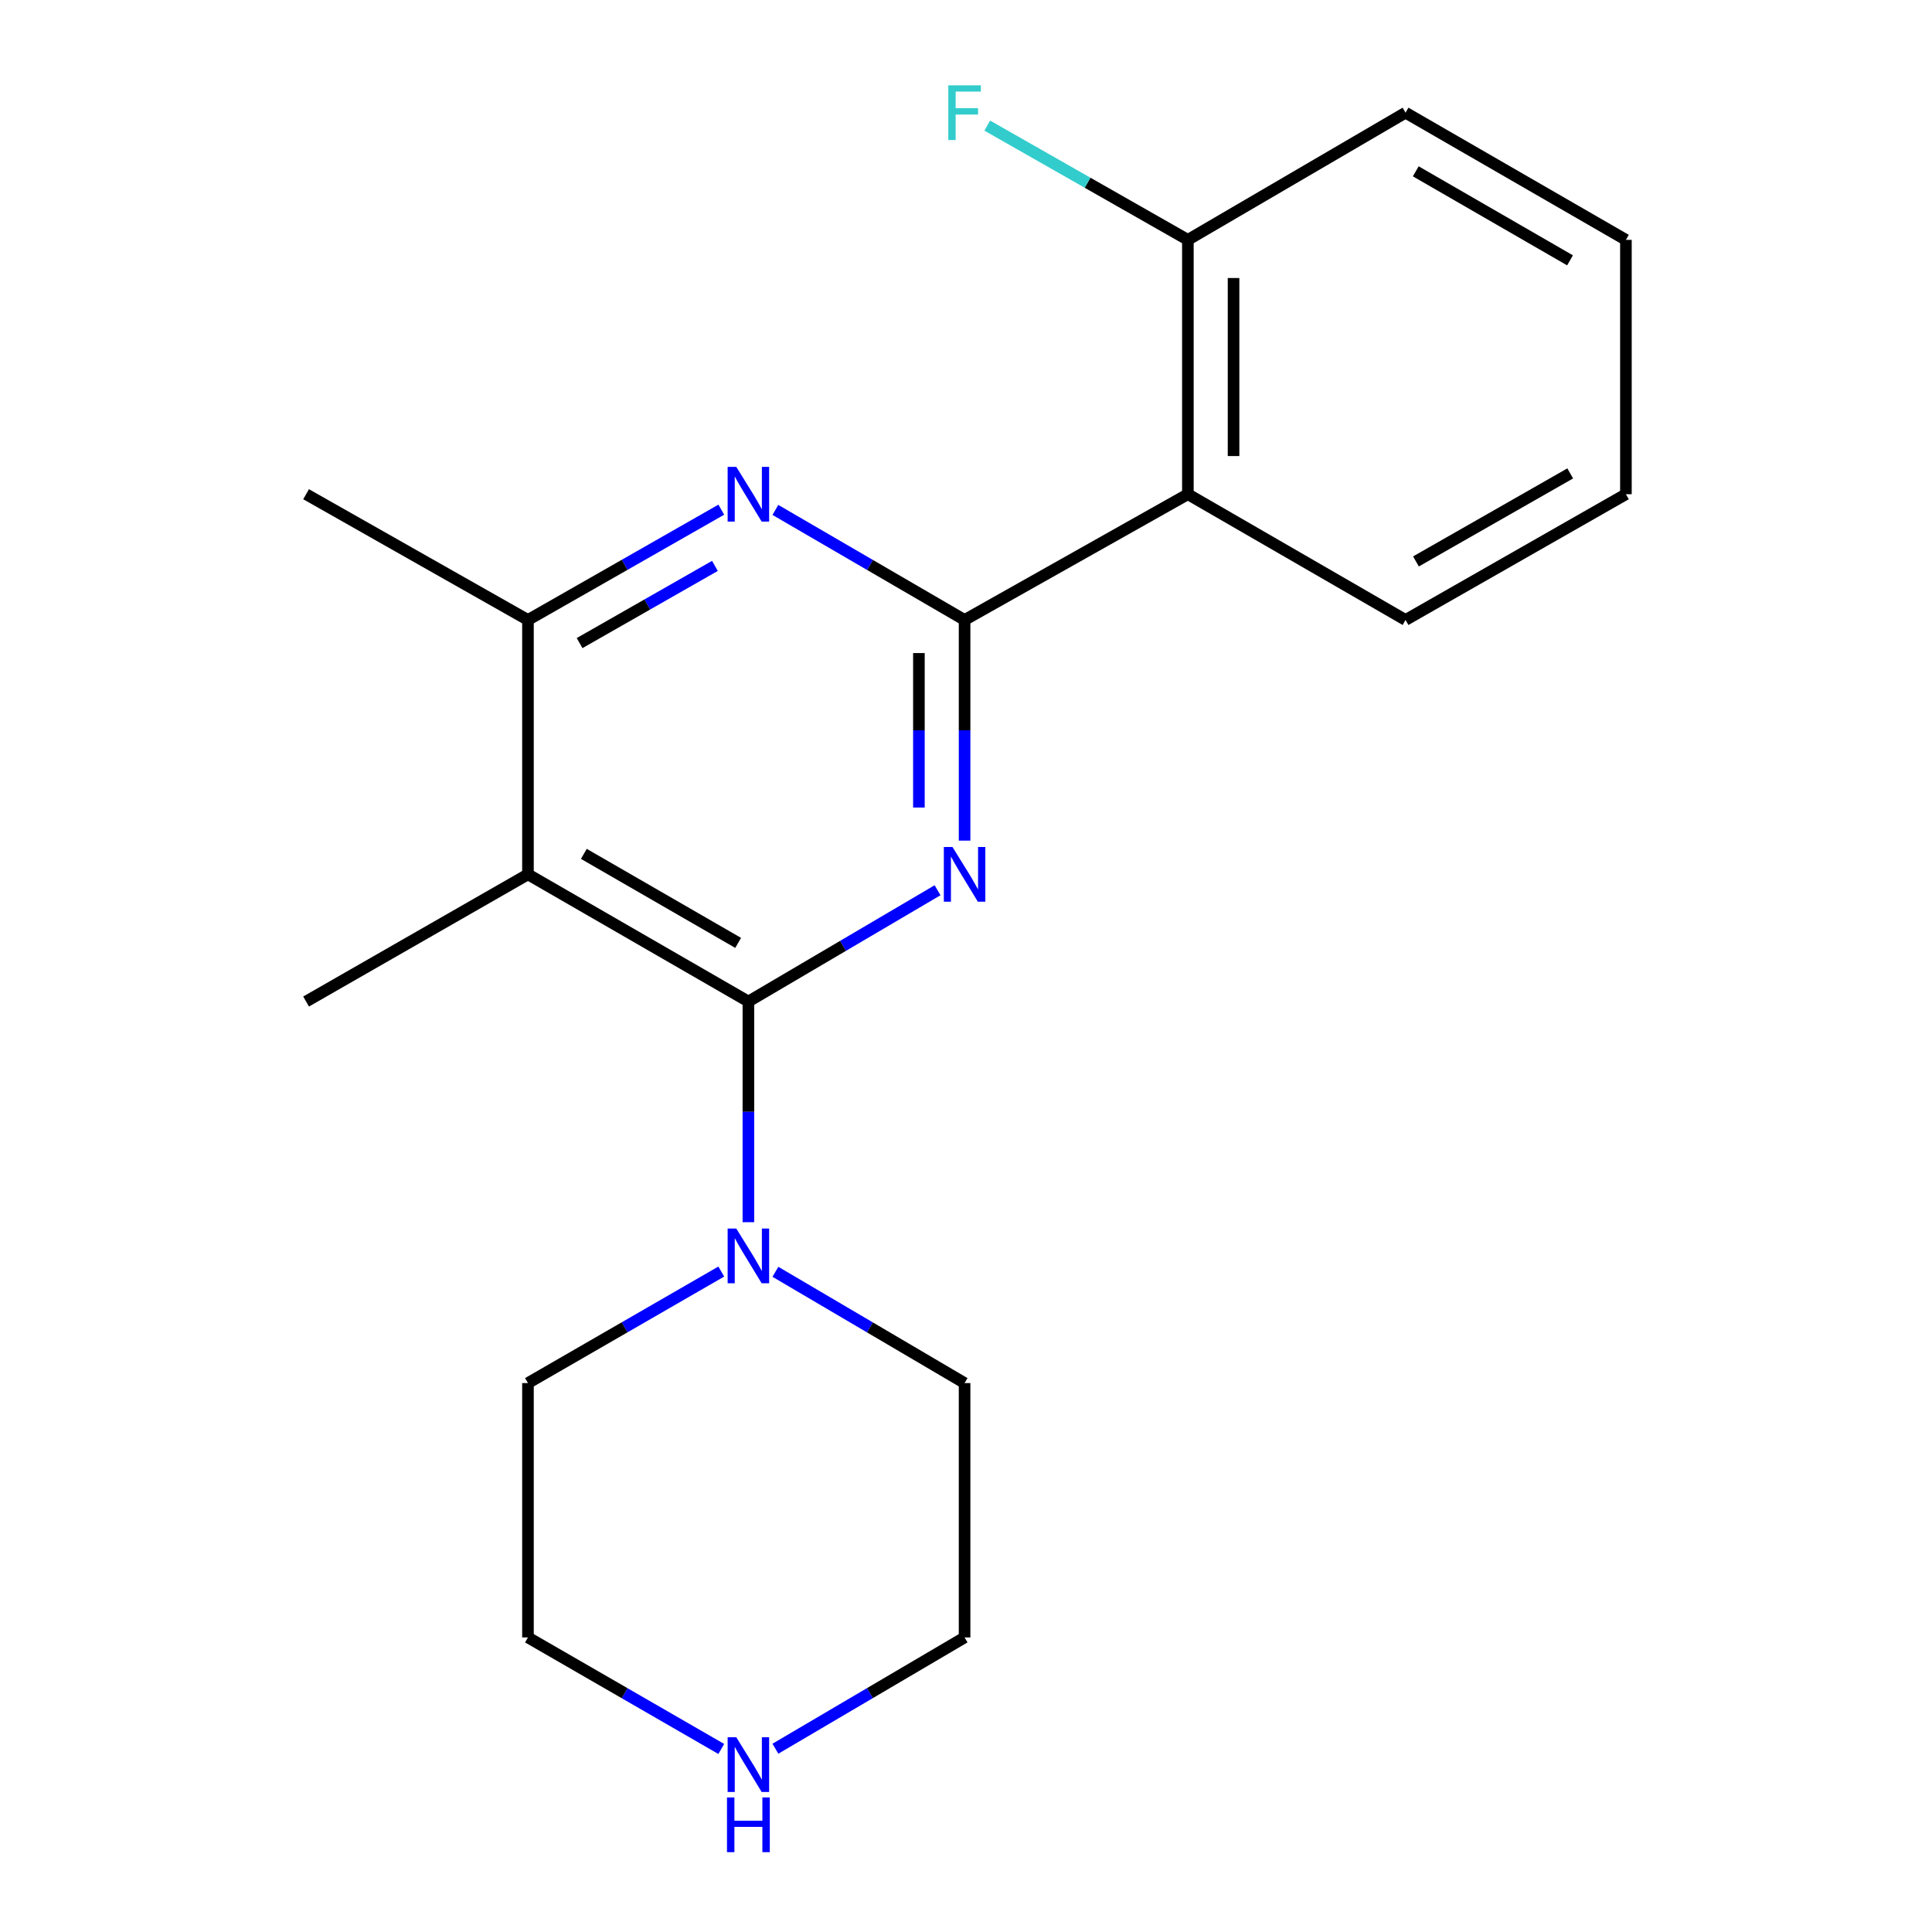 <?xml version='1.0' encoding='iso-8859-1'?>
<svg version='1.1' baseProfile='full'
              xmlns='http://www.w3.org/2000/svg'
                      xmlns:rdkit='http://www.rdkit.org/xml'
                      xmlns:xlink='http://www.w3.org/1999/xlink'
                  xml:space='preserve'
width='1000px' height='1000px' viewBox='0 0 1000 1000'>
<!-- END OF HEADER -->
<rect style='opacity:1.0;fill:#FFFFFF;stroke:none' width='1000' height='1000' x='0' y='0'> </rect>
<path class='bond-0' d='M 499.265,435.11 L 499.265,378.003' style='fill:none;fill-rule:evenodd;stroke:#0000FF;stroke-width:6px;stroke-linecap:butt;stroke-linejoin:miter;stroke-opacity:1' />
<path class='bond-0' d='M 499.265,378.003 L 499.265,320.896' style='fill:none;fill-rule:evenodd;stroke:#000000;stroke-width:6px;stroke-linecap:butt;stroke-linejoin:miter;stroke-opacity:1' />
<path class='bond-0' d='M 475.624,417.978 L 475.624,378.003' style='fill:none;fill-rule:evenodd;stroke:#0000FF;stroke-width:6px;stroke-linecap:butt;stroke-linejoin:miter;stroke-opacity:1' />
<path class='bond-0' d='M 475.624,378.003 L 475.624,338.028' style='fill:none;fill-rule:evenodd;stroke:#000000;stroke-width:6px;stroke-linecap:butt;stroke-linejoin:miter;stroke-opacity:1' />
<path class='bond-1' d='M 485.279,460.789 L 436.322,489.589' style='fill:none;fill-rule:evenodd;stroke:#0000FF;stroke-width:6px;stroke-linecap:butt;stroke-linejoin:miter;stroke-opacity:1' />
<path class='bond-1' d='M 436.322,489.589 L 387.365,518.388' style='fill:none;fill-rule:evenodd;stroke:#000000;stroke-width:6px;stroke-linecap:butt;stroke-linejoin:miter;stroke-opacity:1' />
<path class='bond-3' d='M 499.265,320.896 L 450.303,292.415' style='fill:none;fill-rule:evenodd;stroke:#000000;stroke-width:6px;stroke-linecap:butt;stroke-linejoin:miter;stroke-opacity:1' />
<path class='bond-3' d='M 450.303,292.415 L 401.341,263.934' style='fill:none;fill-rule:evenodd;stroke:#0000FF;stroke-width:6px;stroke-linecap:butt;stroke-linejoin:miter;stroke-opacity:1' />
<path class='bond-4' d='M 499.265,320.896 L 614.842,255.804' style='fill:none;fill-rule:evenodd;stroke:#000000;stroke-width:6px;stroke-linecap:butt;stroke-linejoin:miter;stroke-opacity:1' />
<path class='bond-2' d='M 387.365,518.388 L 273.271,452.562' style='fill:none;fill-rule:evenodd;stroke:#000000;stroke-width:6px;stroke-linecap:butt;stroke-linejoin:miter;stroke-opacity:1' />
<path class='bond-2' d='M 382.065,488.037 L 302.2,441.959' style='fill:none;fill-rule:evenodd;stroke:#000000;stroke-width:6px;stroke-linecap:butt;stroke-linejoin:miter;stroke-opacity:1' />
<path class='bond-6' d='M 387.365,518.388 L 387.365,575.496' style='fill:none;fill-rule:evenodd;stroke:#000000;stroke-width:6px;stroke-linecap:butt;stroke-linejoin:miter;stroke-opacity:1' />
<path class='bond-6' d='M 387.365,575.496 L 387.365,632.603' style='fill:none;fill-rule:evenodd;stroke:#0000FF;stroke-width:6px;stroke-linecap:butt;stroke-linejoin:miter;stroke-opacity:1' />
<path class='bond-5' d='M 273.271,452.562 L 273.271,320.896' style='fill:none;fill-rule:evenodd;stroke:#000000;stroke-width:6px;stroke-linecap:butt;stroke-linejoin:miter;stroke-opacity:1' />
<path class='bond-10' d='M 273.271,452.562 L 158.429,518.388' style='fill:none;fill-rule:evenodd;stroke:#000000;stroke-width:6px;stroke-linecap:butt;stroke-linejoin:miter;stroke-opacity:1' />
<path class='bond-20' d='M 373.341,263.805 L 323.306,292.35' style='fill:none;fill-rule:evenodd;stroke:#0000FF;stroke-width:6px;stroke-linecap:butt;stroke-linejoin:miter;stroke-opacity:1' />
<path class='bond-20' d='M 323.306,292.35 L 273.271,320.896' style='fill:none;fill-rule:evenodd;stroke:#000000;stroke-width:6px;stroke-linecap:butt;stroke-linejoin:miter;stroke-opacity:1' />
<path class='bond-20' d='M 370.045,292.903 L 335.021,312.884' style='fill:none;fill-rule:evenodd;stroke:#0000FF;stroke-width:6px;stroke-linecap:butt;stroke-linejoin:miter;stroke-opacity:1' />
<path class='bond-20' d='M 335.021,312.884 L 299.997,332.866' style='fill:none;fill-rule:evenodd;stroke:#000000;stroke-width:6px;stroke-linecap:butt;stroke-linejoin:miter;stroke-opacity:1' />
<path class='bond-7' d='M 614.842,255.804 L 614.842,124.151' style='fill:none;fill-rule:evenodd;stroke:#000000;stroke-width:6px;stroke-linecap:butt;stroke-linejoin:miter;stroke-opacity:1' />
<path class='bond-7' d='M 638.483,236.056 L 638.483,143.899' style='fill:none;fill-rule:evenodd;stroke:#000000;stroke-width:6px;stroke-linecap:butt;stroke-linejoin:miter;stroke-opacity:1' />
<path class='bond-11' d='M 614.842,255.804 L 727.504,320.896' style='fill:none;fill-rule:evenodd;stroke:#000000;stroke-width:6px;stroke-linecap:butt;stroke-linejoin:miter;stroke-opacity:1' />
<path class='bond-14' d='M 273.271,320.896 L 158.429,255.804' style='fill:none;fill-rule:evenodd;stroke:#000000;stroke-width:6px;stroke-linecap:butt;stroke-linejoin:miter;stroke-opacity:1' />
<path class='bond-12' d='M 373.332,658.151 L 323.301,687.016' style='fill:none;fill-rule:evenodd;stroke:#0000FF;stroke-width:6px;stroke-linecap:butt;stroke-linejoin:miter;stroke-opacity:1' />
<path class='bond-12' d='M 323.301,687.016 L 273.271,715.881' style='fill:none;fill-rule:evenodd;stroke:#000000;stroke-width:6px;stroke-linecap:butt;stroke-linejoin:miter;stroke-opacity:1' />
<path class='bond-13' d='M 401.35,658.282 L 450.307,687.082' style='fill:none;fill-rule:evenodd;stroke:#0000FF;stroke-width:6px;stroke-linecap:butt;stroke-linejoin:miter;stroke-opacity:1' />
<path class='bond-13' d='M 450.307,687.082 L 499.265,715.881' style='fill:none;fill-rule:evenodd;stroke:#000000;stroke-width:6px;stroke-linecap:butt;stroke-linejoin:miter;stroke-opacity:1' />
<path class='bond-9' d='M 614.842,124.151 L 562.926,94.583' style='fill:none;fill-rule:evenodd;stroke:#000000;stroke-width:6px;stroke-linecap:butt;stroke-linejoin:miter;stroke-opacity:1' />
<path class='bond-9' d='M 562.926,94.583 L 511.01,65.014' style='fill:none;fill-rule:evenodd;stroke:#33CCCC;stroke-width:6px;stroke-linecap:butt;stroke-linejoin:miter;stroke-opacity:1' />
<path class='bond-17' d='M 614.842,124.151 L 727.504,58.325' style='fill:none;fill-rule:evenodd;stroke:#000000;stroke-width:6px;stroke-linecap:butt;stroke-linejoin:miter;stroke-opacity:1' />
<path class='bond-8' d='M 401.35,905.134 L 450.307,876.334' style='fill:none;fill-rule:evenodd;stroke:#0000FF;stroke-width:6px;stroke-linecap:butt;stroke-linejoin:miter;stroke-opacity:1' />
<path class='bond-8' d='M 450.307,876.334 L 499.265,847.534' style='fill:none;fill-rule:evenodd;stroke:#000000;stroke-width:6px;stroke-linecap:butt;stroke-linejoin:miter;stroke-opacity:1' />
<path class='bond-21' d='M 373.332,905.264 L 323.301,876.399' style='fill:none;fill-rule:evenodd;stroke:#0000FF;stroke-width:6px;stroke-linecap:butt;stroke-linejoin:miter;stroke-opacity:1' />
<path class='bond-21' d='M 323.301,876.399 L 273.271,847.534' style='fill:none;fill-rule:evenodd;stroke:#000000;stroke-width:6px;stroke-linecap:butt;stroke-linejoin:miter;stroke-opacity:1' />
<path class='bond-18' d='M 727.504,320.896 L 841.571,255.804' style='fill:none;fill-rule:evenodd;stroke:#000000;stroke-width:6px;stroke-linecap:butt;stroke-linejoin:miter;stroke-opacity:1' />
<path class='bond-18' d='M 732.897,290.599 L 812.744,245.035' style='fill:none;fill-rule:evenodd;stroke:#000000;stroke-width:6px;stroke-linecap:butt;stroke-linejoin:miter;stroke-opacity:1' />
<path class='bond-16' d='M 273.271,715.881 L 273.271,847.534' style='fill:none;fill-rule:evenodd;stroke:#000000;stroke-width:6px;stroke-linecap:butt;stroke-linejoin:miter;stroke-opacity:1' />
<path class='bond-15' d='M 499.265,715.881 L 499.265,847.534' style='fill:none;fill-rule:evenodd;stroke:#000000;stroke-width:6px;stroke-linecap:butt;stroke-linejoin:miter;stroke-opacity:1' />
<path class='bond-22' d='M 727.504,58.325 L 841.571,124.151' style='fill:none;fill-rule:evenodd;stroke:#000000;stroke-width:6px;stroke-linecap:butt;stroke-linejoin:miter;stroke-opacity:1' />
<path class='bond-22' d='M 732.797,88.675 L 812.644,134.753' style='fill:none;fill-rule:evenodd;stroke:#000000;stroke-width:6px;stroke-linecap:butt;stroke-linejoin:miter;stroke-opacity:1' />
<path class='bond-19' d='M 841.571,255.804 L 841.571,124.151' style='fill:none;fill-rule:evenodd;stroke:#000000;stroke-width:6px;stroke-linecap:butt;stroke-linejoin:miter;stroke-opacity:1' />
<path  class='atom-0' d='M 493.005 438.402
L 502.285 453.402
Q 503.205 454.882, 504.685 457.562
Q 506.165 460.242, 506.245 460.402
L 506.245 438.402
L 510.005 438.402
L 510.005 466.722
L 506.125 466.722
L 496.165 450.322
Q 495.005 448.402, 493.765 446.202
Q 492.565 444.002, 492.205 443.322
L 492.205 466.722
L 488.525 466.722
L 488.525 438.402
L 493.005 438.402
' fill='#0000FF'/>
<path  class='atom-4' d='M 381.105 241.644
L 390.385 256.644
Q 391.305 258.124, 392.785 260.804
Q 394.265 263.484, 394.345 263.644
L 394.345 241.644
L 398.105 241.644
L 398.105 269.964
L 394.225 269.964
L 384.265 253.564
Q 383.105 251.644, 381.865 249.444
Q 380.665 247.244, 380.305 246.564
L 380.305 269.964
L 376.625 269.964
L 376.625 241.644
L 381.105 241.644
' fill='#0000FF'/>
<path  class='atom-7' d='M 381.105 635.895
L 390.385 650.895
Q 391.305 652.375, 392.785 655.055
Q 394.265 657.735, 394.345 657.895
L 394.345 635.895
L 398.105 635.895
L 398.105 664.215
L 394.225 664.215
L 384.265 647.815
Q 383.105 645.895, 381.865 643.695
Q 380.665 641.495, 380.305 640.815
L 380.305 664.215
L 376.625 664.215
L 376.625 635.895
L 381.105 635.895
' fill='#0000FF'/>
<path  class='atom-9' d='M 381.105 899.201
L 390.385 914.201
Q 391.305 915.681, 392.785 918.361
Q 394.265 921.041, 394.345 921.201
L 394.345 899.201
L 398.105 899.201
L 398.105 927.521
L 394.225 927.521
L 384.265 911.121
Q 383.105 909.201, 381.865 907.001
Q 380.665 904.801, 380.305 904.121
L 380.305 927.521
L 376.625 927.521
L 376.625 899.201
L 381.105 899.201
' fill='#0000FF'/>
<path  class='atom-9' d='M 376.285 930.353
L 380.125 930.353
L 380.125 942.393
L 394.605 942.393
L 394.605 930.353
L 398.445 930.353
L 398.445 958.673
L 394.605 958.673
L 394.605 945.593
L 380.125 945.593
L 380.125 958.673
L 376.285 958.673
L 376.285 930.353
' fill='#0000FF'/>
<path  class='atom-10' d='M 490.845 44.165
L 507.685 44.165
L 507.685 47.405
L 494.645 47.405
L 494.645 56.005
L 506.245 56.005
L 506.245 59.285
L 494.645 59.285
L 494.645 72.485
L 490.845 72.485
L 490.845 44.165
' fill='#33CCCC'/>
</svg>
